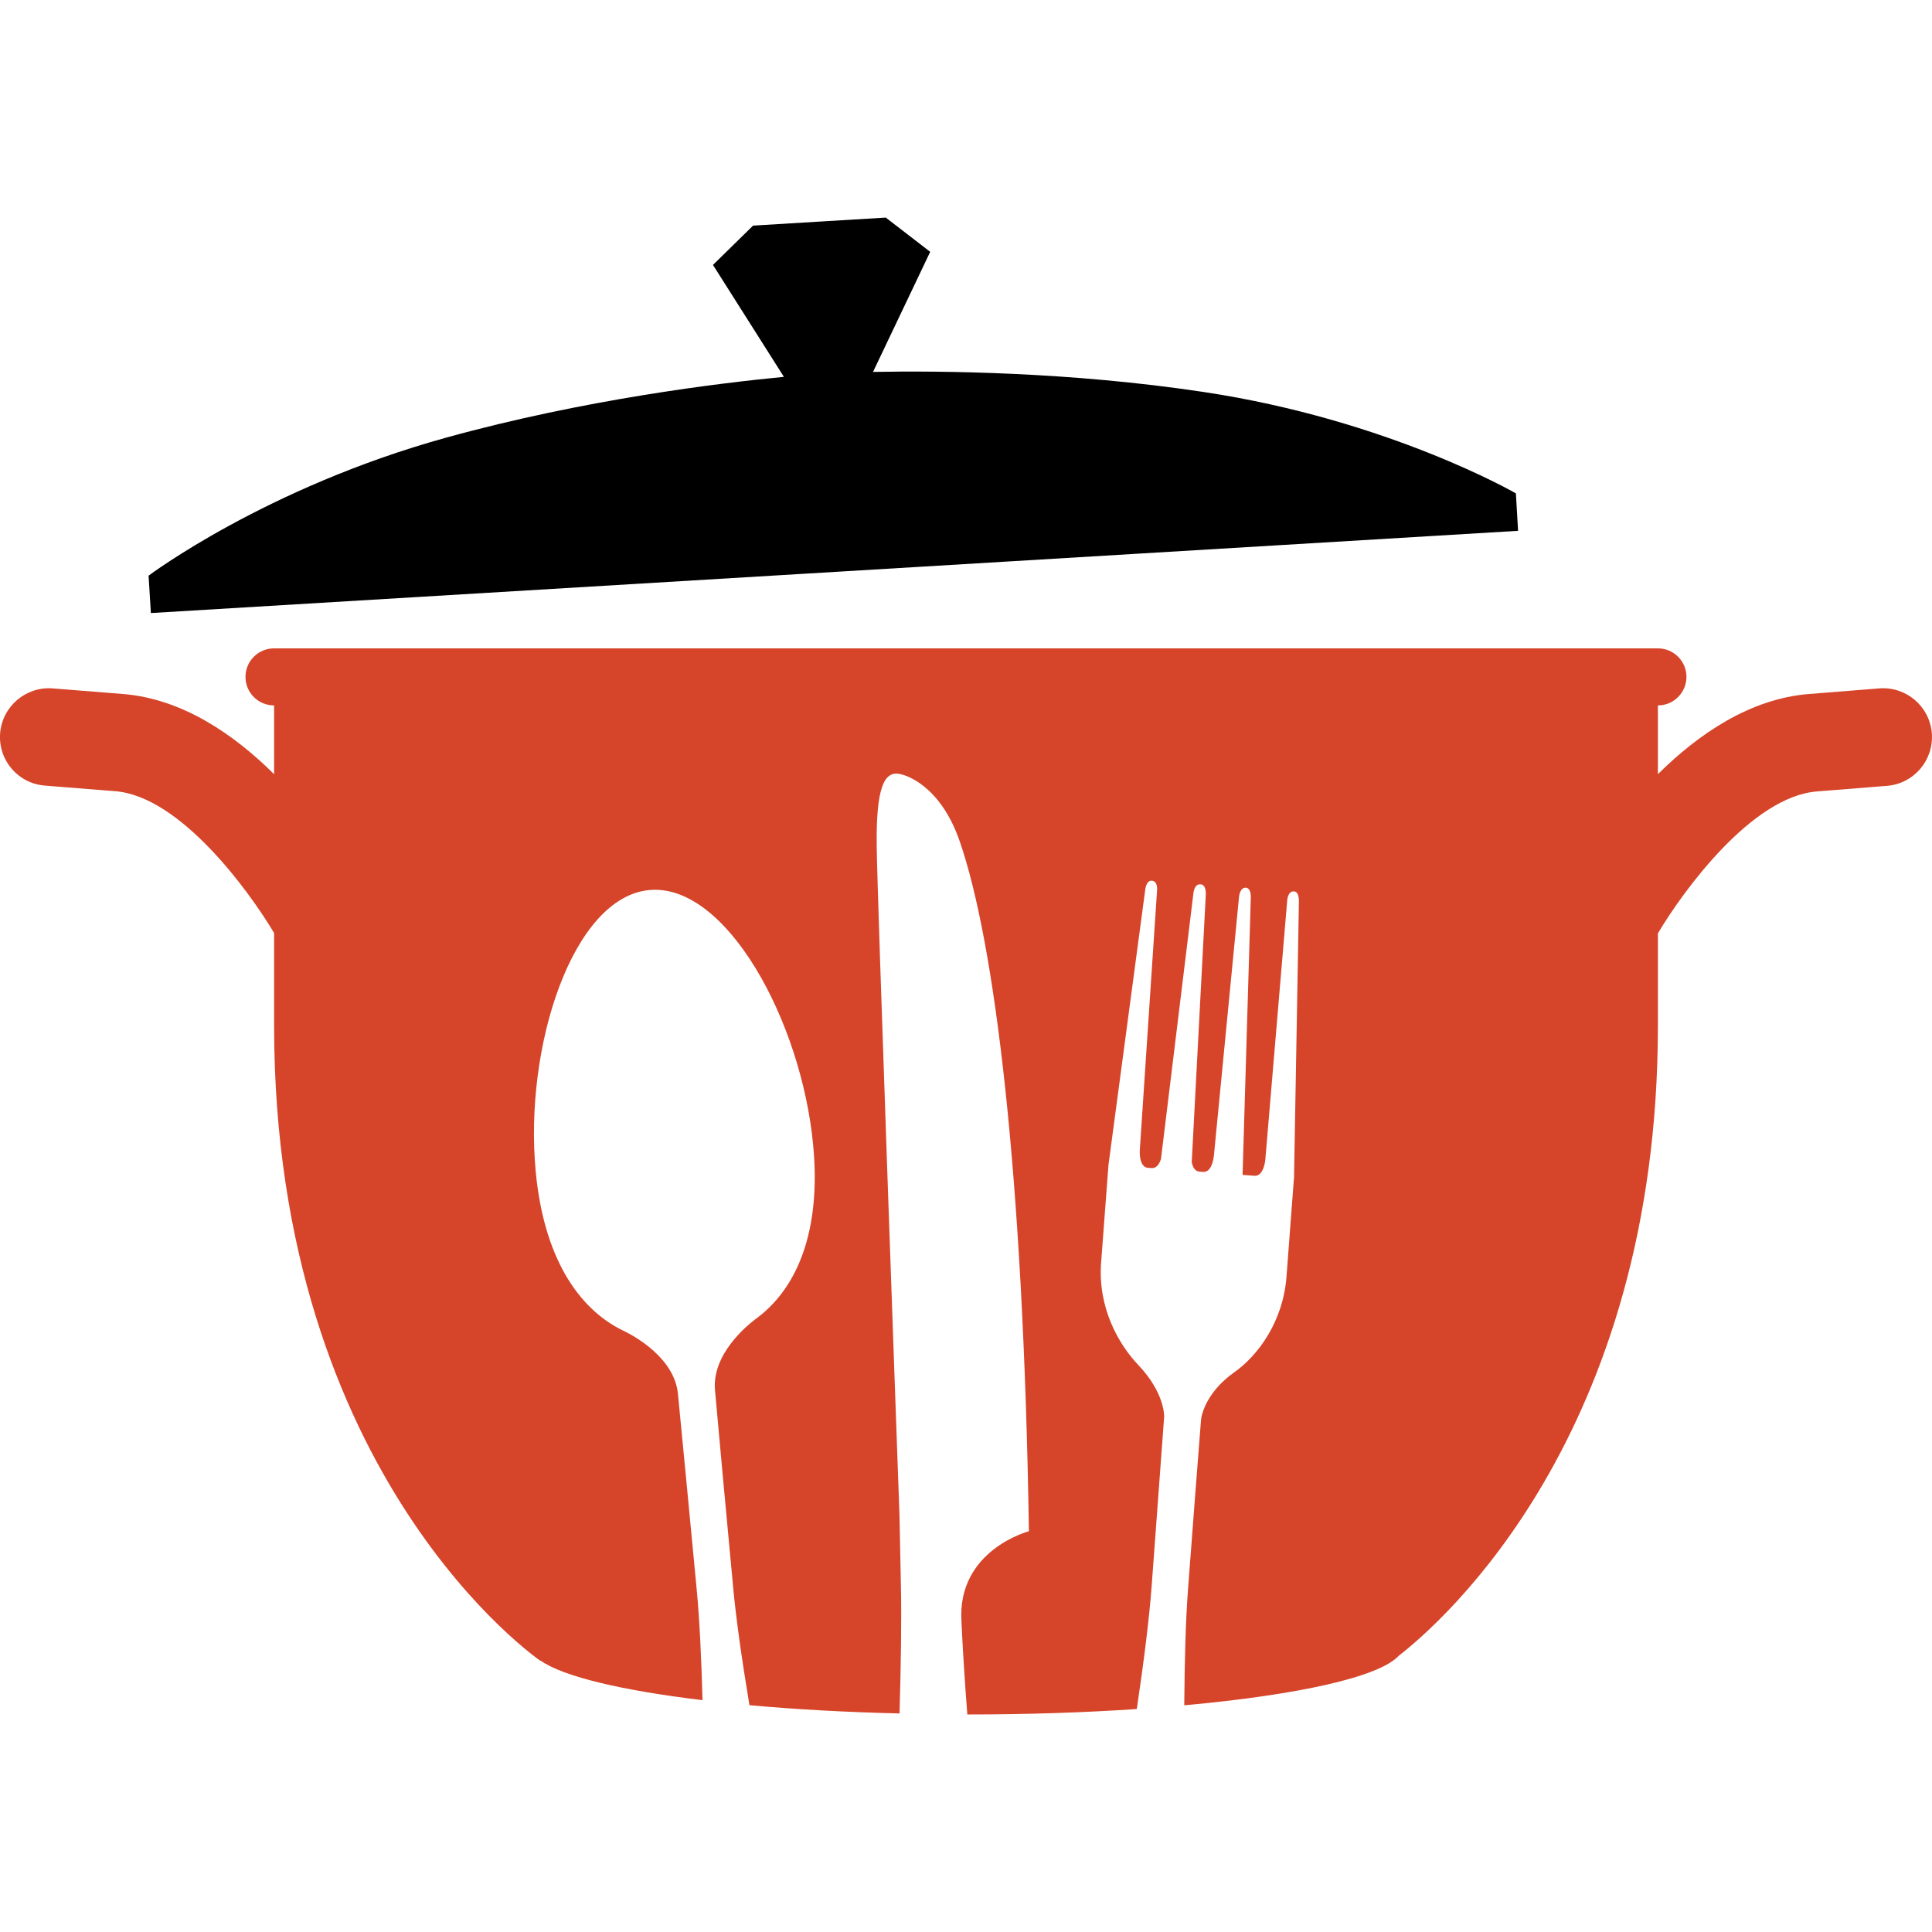 <?xml version="1.0" encoding="utf-8"?>
<!-- Generator: Adobe Illustrator 16.0.0, SVG Export Plug-In . SVG Version: 6.00 Build 0)  -->
<!DOCTYPE svg PUBLIC "-//W3C//DTD SVG 1.1//EN" "http://www.w3.org/Graphics/SVG/1.1/DTD/svg11.dtd">
<svg version="1.1" id="Calque_1" xmlns="http://www.w3.org/2000/svg" xmlns:xlink="http://www.w3.org/1999/xlink" x="0px" y="0px"
	 width="32px" height="32px" viewBox="0 0 32 32" enable-background="new 0 0 32 32" xml:space="preserve">
<g>
	<path d="M2.461,9.535c0,0,1.941-1.46,4.931-2.287c2.288-0.633,4.528-0.904,5.592-1.006l-1.175-1.854l0.664-0.651l1.235-0.075l0,0
		l0.963-0.058l0.736,0.567L14.46,6.16c1.132-0.021,3.265-0.001,5.479,0.333c3.066,0.462,5.169,1.679,5.169,1.679l0.036,0.62
		l-11.808,0.71l0,0L2.499,10.154L2.461,9.535z"/>
	<path fill="#D6442A" d="M0.002,12.145c0.036-0.446,0.427-0.778,0.872-0.743l1.164,0.093c0.978,0.078,1.834,0.665,2.502,1.328
		v-1.139c-0.262,0-0.474-0.211-0.474-0.473c0-0.261,0.212-0.472,0.474-0.472h22.92c0.261,0,0.473,0.211,0.473,0.472
		c0,0.261-0.212,0.473-0.473,0.473v1.139c0.668-0.663,1.524-1.25,2.501-1.328l1.164-0.093c0.447-0.035,0.837,0.297,0.872,0.743
		s-0.297,0.835-0.742,0.871l-1.164,0.093c-1.074,0.086-2.209,1.64-2.631,2.35v1.53c0,6.781-3.591,9.892-4.293,10.436
		c-0.323,0.352-1.671,0.65-3.552,0.82c0.006-0.738,0.023-1.415,0.064-1.945c0.08-1.065,0.155-2.03,0.214-2.787
		c0,0,0.034-0.417,0.552-0.785c0.39-0.275,0.808-0.836,0.864-1.588c0.019-0.245,0.034-0.456,0.048-0.636
		c0.057-0.757,0.074-0.974,0.074-0.979h0.002l0.081-4.592c0,0,0.008-0.163-0.08-0.169c-0.108-0.008-0.114,0.154-0.114,0.154
		l-0.363,4.297c0,0-0.025,0.271-0.179,0.26l-0.197-0.015l0.136-4.588c0,0,0-0.002,0.001-0.005c0-0.026,0.002-0.153-0.079-0.164
		c-0.001,0-0.002,0-0.003,0l0,0c-0.001,0-0.002,0-0.003,0c-0.089-0.003-0.108,0.123-0.111,0.149c0,0.003,0,0.005,0,0.005
		l-0.417,4.294c0,0,0,0.001-0.001,0.003c-0.003,0.029-0.033,0.268-0.177,0.256l-0.06-0.004c-0.081-0.006-0.114-0.085-0.128-0.159
		l0.233-4.431c0,0,0.012-0.163-0.087-0.169c-0.004,0,0,0-0.004,0c-0.002,0,0.004,0,0,0c-0.104-0.008-0.115,0.154-0.115,0.154
		l-0.536,4.391c-0.022,0.075-0.068,0.161-0.155,0.155l-0.061-0.004c-0.152-0.011-0.136-0.284-0.136-0.284l0.286-4.303
		c0,0,0.021-0.161-0.086-0.169c-0.096-0.008-0.11,0.154-0.11,0.154l-0.608,4.552c0,0-0.024,0.324-0.122,1.617
		c-0.057,0.751,0.288,1.353,0.616,1.699c0.446,0.47,0.428,0.858,0.428,0.858c-0.056,0.757-0.126,1.722-0.206,2.789
		c-0.041,0.558-0.132,1.275-0.247,2.051c-0.863,0.058-1.811,0.09-2.807,0.09c-0.036-0.462-0.065-0.906-0.086-1.309
		c-0.002-0.058-0.006-0.132-0.011-0.224V26.86c-0.077-1.186,1.117-1.498,1.117-1.498c-0.091-5.975-0.572-9.769-1.146-11.427
		c-0.32-0.929-0.908-1.124-1.052-1.122c-0.186,0.003-0.337,0.206-0.323,1.211c0.012,0.898,0.312,9.246,0.376,11.04
		c0.001,0.072,0.003,0.144,0.005,0.218c0.001,0.053,0.003,0.122,0.004,0.198c0.005,0.257,0.012,0.605,0.016,0.796
		c0.012,0.569,0,1.307-0.023,2.104c-0.894-0.021-1.732-0.068-2.486-0.137c-0.124-0.747-0.223-1.436-0.272-1.977
		c-0.122-1.291-0.226-2.434-0.298-3.236c-0.055-0.583,0.5-1.051,0.662-1.175c0.015-0.011,0.029-0.021,0.044-0.033
		c0.661-0.5,1.053-1.446,0.92-2.851c-0.194-2.068-1.446-4.348-2.716-4.229c-1.27,0.12-2.075,2.593-1.88,4.661
		c0.132,1.405,0.691,2.262,1.435,2.63l0,0c0,0,0.004,0.002,0.011,0.005c0.01,0.005,0.019,0.009,0.029,0.014
		c0.169,0.084,0.824,0.443,0.881,1.036c0,0.001,0,0.001,0,0.001c0.078,0.802,0.188,1.943,0.31,3.232
		c0.048,0.503,0.078,1.143,0.097,1.839c-1.327-0.159-2.295-0.388-2.677-0.651H8.952c0,0-4.412-3.009-4.412-10.524v-1.531
		c-0.421-0.708-1.557-2.263-2.63-2.349l-1.164-0.093C0.3,12.98-0.032,12.59,0.002,12.145z"/>
</g>
</svg>
